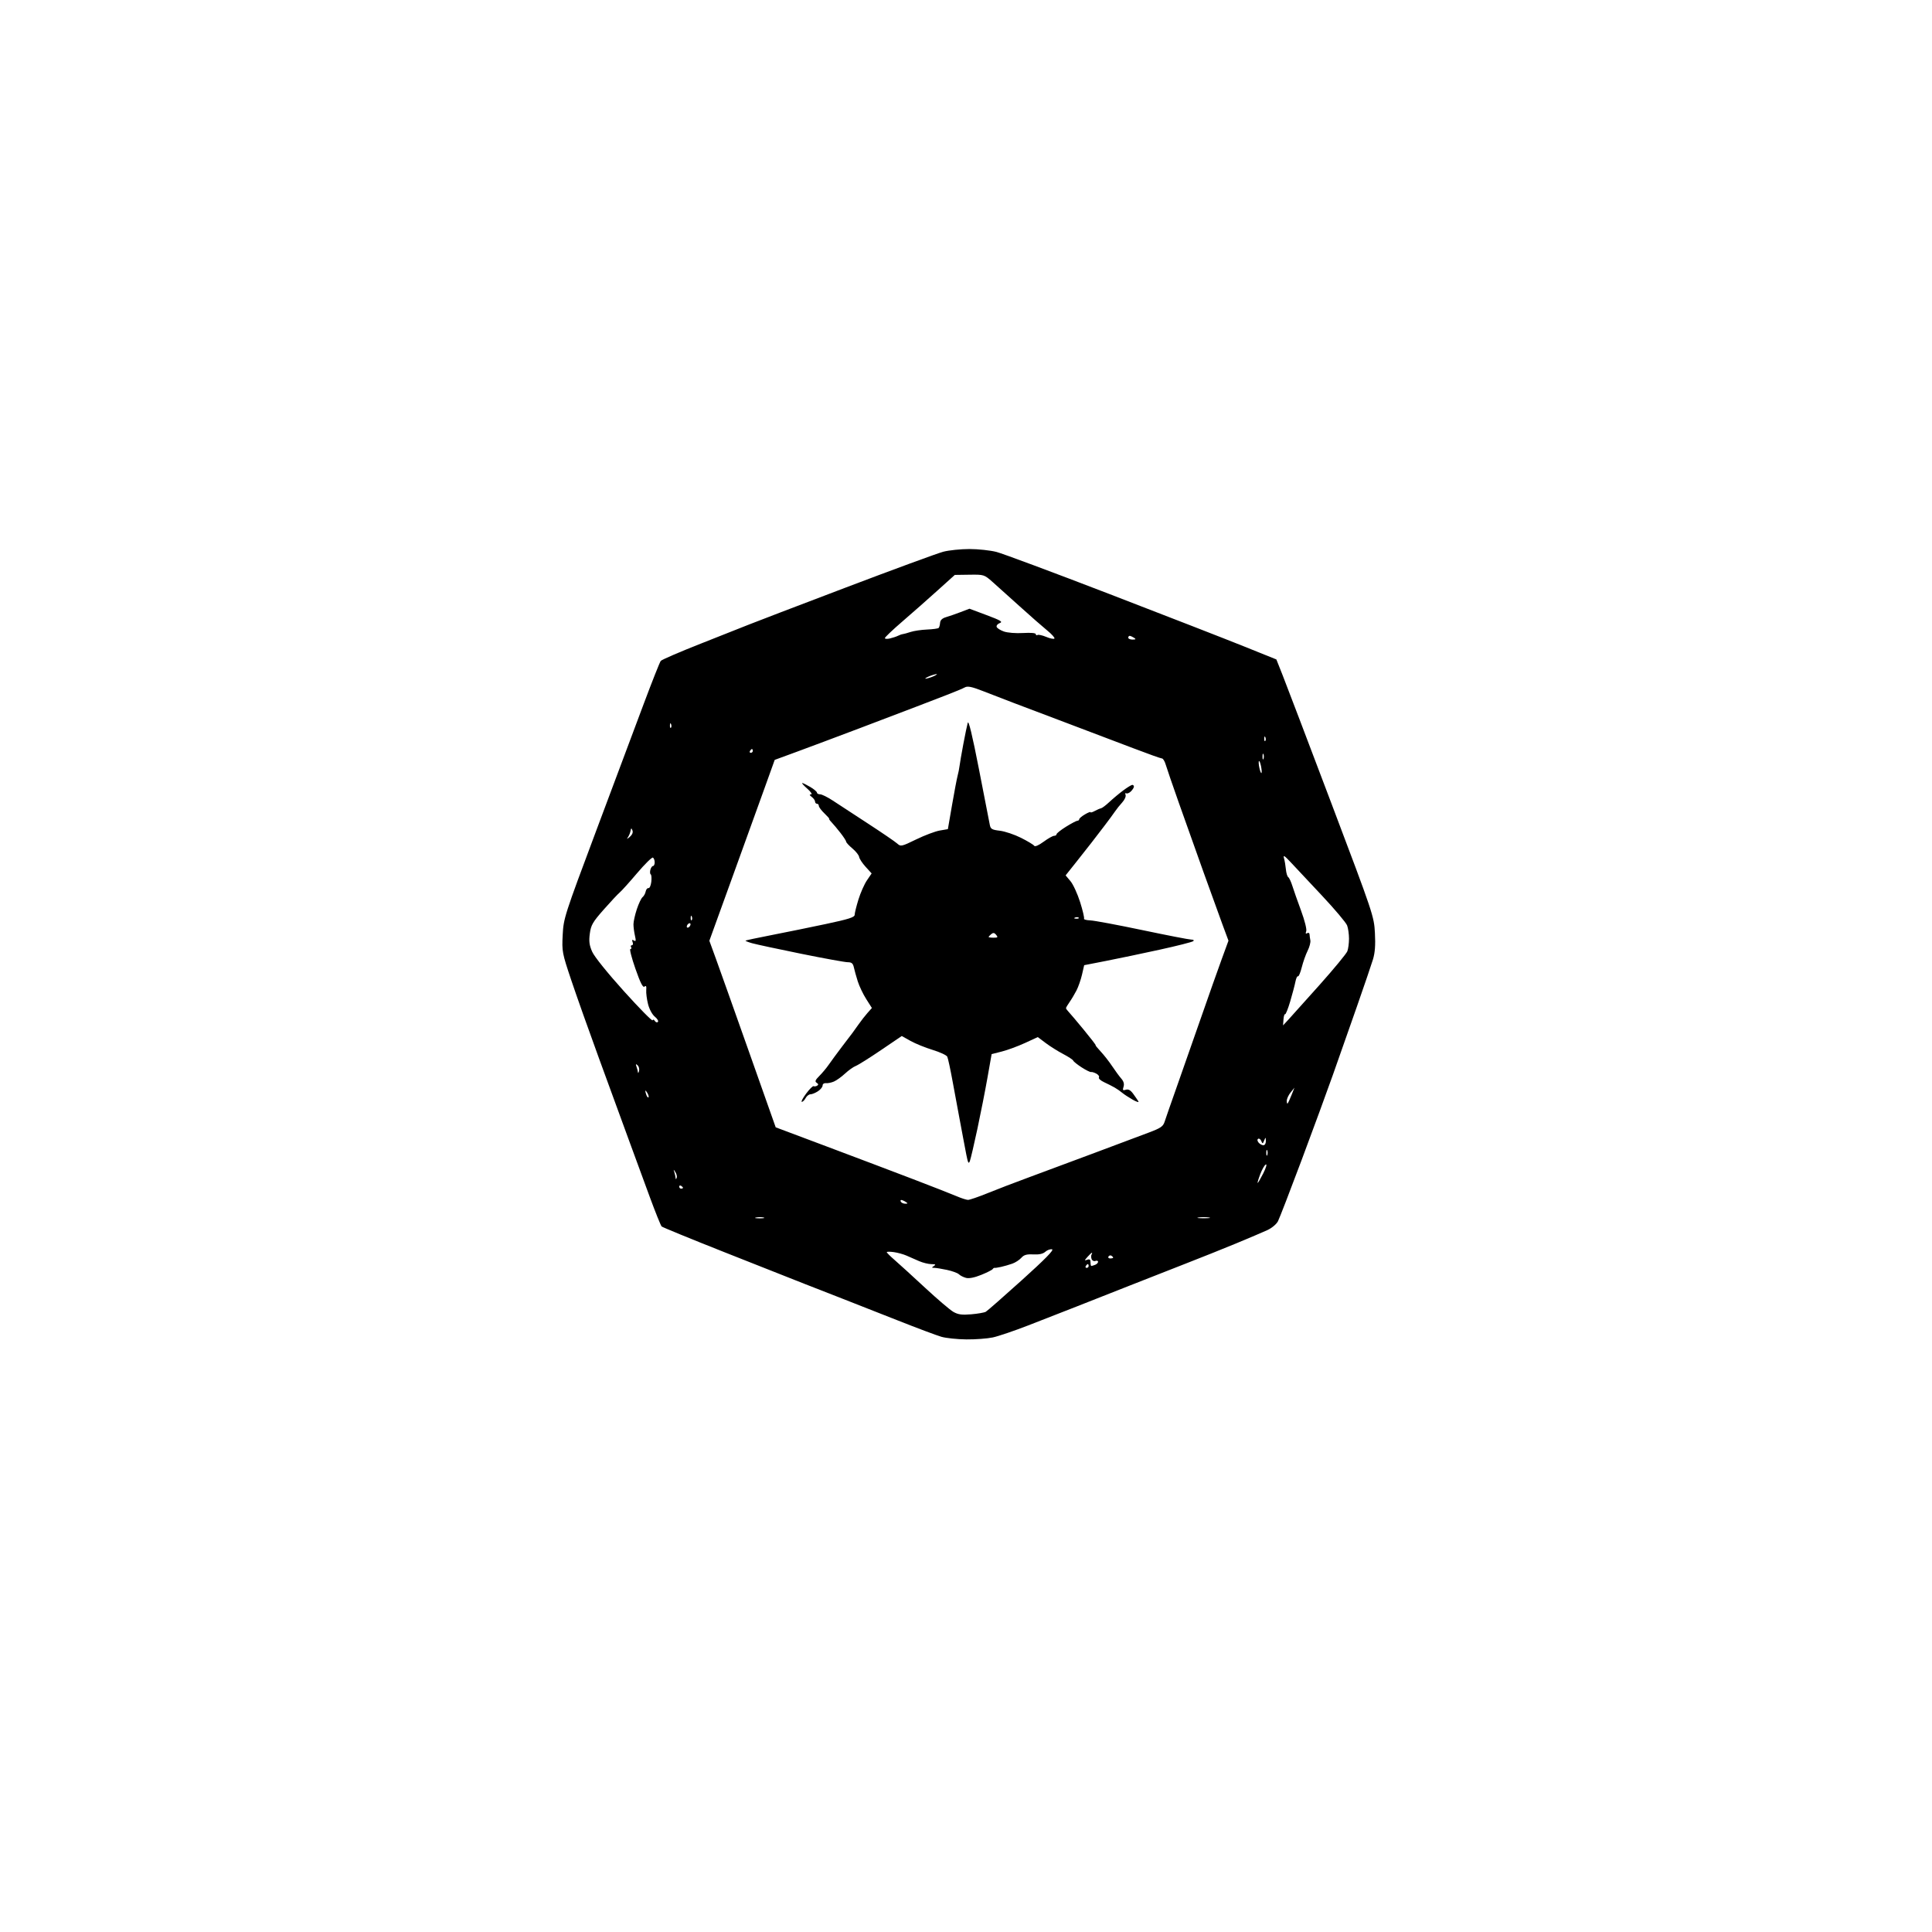 <svg version="1.1" xmlns="http://www.w3.org/2000/svg" xmlns:xlink="http://www.w3.org/1999/xlink" width="1024" height="1024" viewBox="0 0 1024 1024"><path stroke="none" fill="black" fill-rule="evenodd" d="M512.201,709.911C507.415,709.861 501.475,709.243 499.0,708.537C496.525,707.831 485.95,703.865 475.5,699.724C465.05,695.584 452.225,690.539 447.0,688.515C441.775,686.49 432.55,682.886 426.5,680.506C420.45,678.126 401.1,670.477 383.5,663.507C365.9,656.538 351.132,650.482 350.683,650.051C350.234,649.619 347.395,642.569 344.376,634.383C341.356,626.197 336.253,612.3 333.036,603.5C329.818,594.7 322.826,575.575 317.496,561.0C312.166,546.425 305.55,527.773 302.792,519.551C297.935,505.069 297.793,504.321 298.237,495.551C298.683,486.737 299.146,485.296 315.925,440.5C325.401,415.2 336.778,384.825 341.208,373.0C345.637,361.175 349.687,350.962 350.208,350.304C350.729,349.646 360.458,345.451 371.828,340.981C383.197,336.511 394.525,332.024 397.0,331.011C399.475,329.998 422.425,321.223 448.0,311.512C473.575,301.8 496.957,293.212 499.96,292.427C502.963,291.642 509.198,291 513.816,291C518.433,291 524.891,291.694 528.166,292.543C531.442,293.392 558.507,303.479 588.311,314.958C618.115,326.437 650.15,338.909 659.5,342.672L676.5,349.515L679.868,358.007C681.72,362.678 693.365,393.275 705.745,426.0C727.874,484.497 728.262,485.652 728.736,494.514C729.078,500.913 728.778,504.973 727.701,508.514C726.866,511.256 723.034,522.5 719.186,533.5C715.337,544.5 709.642,560.7 706.531,569.5C703.419,578.3 695.903,598.775 689.829,615.0C683.754,631.225 678.138,645.753 677.349,647.284C676.543,648.847 674.069,650.914 671.707,651.997C669.393,653.058 662.019,656.198 655.32,658.974C648.622,661.75 636.697,666.526 628.82,669.586C620.944,672.647 607.3,678.002 598.5,681.488C589.7,684.973 577.1,689.943 570.5,692.532C563.9,695.121 552.425,699.601 545.0,702.488C537.575,705.374 529.115,708.246 526.201,708.868C523.286,709.491 516.986,709.96 512.201,709.911zM514.776,696.607C518.228,696.312 521.69,695.713 522.469,695.277C523.249,694.841 531.867,687.287 541.619,678.492C554.021,667.308 558.826,662.398 557.602,662.162C556.639,661.977 555.036,662.563 554.039,663.464C552.812,664.575 550.757,665.028 547.673,664.868C544.147,664.686 542.71,665.094 541.309,666.679C540.314,667.804 538.15,669.2 536.5,669.781C534.85,670.362 532.15,671.136 530.5,671.501C528.85,671.865 527.325,672.088 527.112,671.996C526.898,671.904 526.448,672.209 526.112,672.674C525.775,673.139 523.025,674.519 520.0,675.741C516.478,677.164 513.601,677.725 512.0,677.301C510.625,676.936 508.944,676.083 508.265,675.405C507.585,674.727 504.75,673.683 501.965,673.086C499.18,672.489 496.136,671.993 495.201,671.985C493.737,671.972 493.709,671.834 495.0,671.0C496.162,670.249 495.858,670.027 493.651,670.015C492.084,670.007 489.159,669.292 487.151,668.426C485.143,667.56 482.15,666.249 480.5,665.511C478.85,664.774 475.812,663.936 473.75,663.648C471.688,663.361 470.0,663.374 470.0,663.677C470.0,663.98 471.894,665.864 474.209,667.864C476.523,669.864 483.748,676.45 490.264,682.5C496.78,688.55 503.548,694.32 505.305,695.322C507.822,696.757 509.831,697.03 514.776,696.607zM575.941,672.0C576.523,672.0 577.0,671.55 577.0,671.0C577.0,670.45 576.802,670.0 576.559,670.0C576.316,670.0 575.84,670.45 575.5,671.0C575.16,671.55 575.359,672.0 575.941,672.0zM578.418,671.0C578.648,671.0 579.548,670.727 580.418,670.393C581.288,670.059 582.0,669.336 582.0,668.786C582.0,668.236 581.362,668.031 580.583,668.33C579.803,668.629 578.902,668.187 578.58,667.347C578.257,666.507 578.247,665.41 578.556,664.91C578.865,664.409 578.936,664.0 578.714,664.0C578.492,664.0 577.453,664.976 576.405,666.17C574.695,668.117 574.679,668.274 576.25,667.701C577.54,667.23 578.0,667.58 578.0,669.031C578.0,670.114 578.188,671.0 578.418,671.0zM588.441,667.0C589.298,667.0 590.0,666.802 590.0,666.559C590.0,666.316 589.581,665.859 589.069,665.543C588.557,665.226 587.856,665.425 587.51,665.984C587.165,666.543 587.584,667.0 588.441,667.0zM402.5,645.748C404.7,645.759 405.718,645.563 404.762,645.313C403.806,645.063 402.006,645.054 400.762,645.293C399.518,645.532 400.3,645.737 402.5,645.748zM638.0,645.7C641.025,645.7 642.263,645.513 640.75,645.284C639.237,645.055 636.763,645.055 635.25,645.284C633.737,645.513 634.975,645.7 638.0,645.7zM479.809,637.985C481.266,637.971 481.293,637.835 480.0,637.0C479.175,636.467 478.136,636.024 477.691,636.015C477.246,636.007 477.16,636.45 477.5,637.0C477.84,637.55 478.879,637.993 479.809,637.985zM513.056,635.967C513.911,635.985 518.636,634.362 523.556,632.36C528.475,630.357 538.35,626.572 545.5,623.948C552.65,621.323 568.175,615.548 580.0,611.113C591.825,606.678 604.838,601.798 608.919,600.269C615.234,597.901 616.479,597.042 617.29,594.494C617.814,592.847 620.712,584.525 623.731,576.0C626.75,567.475 632.508,551.05 636.526,539.5C640.544,527.95 645.47,514.019 647.473,508.541L651.115,498.583L647.948,490.041C646.206,485.344 641.637,472.725 637.796,462.0C633.954,451.275 628.108,434.85 624.804,425.5C621.5,416.15 618.371,407.038 617.851,405.25C617.331,403.463 616.439,402 615.868,402.0C615.298,402 608.456,399.561 600.665,396.581C592.874,393.6 577.275,387.685 566.0,383.438C554.725,379.19 541.675,374.252 537.0,372.465C532.325,370.678 525.071,367.879 520.88,366.245C514.978,363.945 512.836,363.513 511.38,364.33C510.346,364.91 506.125,366.678 502.0,368.26C497.875,369.842 490.675,372.614 486.0,374.42C481.325,376.226 467.6,381.448 455.5,386.025C443.4,390.601 428.35,396.237 422.056,398.55L410.611,402.754L405.265,417.627C402.324,425.807 394.531,447.379 387.946,465.563L375.974,498.627L379.413,508.063C381.305,513.254 389.216,535.5 396.994,557.5L411.135,597.5L438.318,607.707C453.268,613.321 473.825,621.099 484.0,624.993C494.175,628.886 504.525,632.941 507.0,634.003C509.475,635.065 512.2,635.949 513.056,635.967zM361.0,630.0C361.55,630.0 362.0,629.802 362.0,629.559C362.0,629.316 361.55,628.84 361.0,628.5C360.45,628.16 360.0,628.359 360.0,628.941C360.0,629.523 360.45,630.0 361.0,630.0zM666.58,627.0C666.792,627.0 668.131,624.702 669.554,621.893C670.978,619.084 671.609,616.964 670.956,617.181C670.304,617.399 668.966,619.697 667.982,622.288C666.998,624.88 666.367,627.0 666.58,627.0zM358.65,624.288C358.92,623.621 358.626,622.271 357.995,621.288C356.906,619.588 356.877,619.591 357.424,621.332C357.741,622.339 358.036,623.689 358.079,624.332C358.136,625.175 358.295,625.163 358.65,624.288zM514.061,615.348C513.405,617.105 513.058,616.491 512.17,612.0C511.571,608.975 510.8,604.925 510.457,603.0C510.113,601.075 509.227,596.35 508.488,592.5C507.749,588.65 506.163,580.1 504.963,573.5C503.764,566.9 502.461,560.851 502.068,560.058C501.676,559.264 498.179,557.646 494.298,556.46C490.416,555.275 485.15,553.137 482.594,551.709L477.948,549.112L466.911,556.604C460.841,560.725 454.846,564.488 453.59,564.966C452.333,565.444 449.773,567.259 447.902,569.001C446.031,570.742 443.375,572.649 442.0,573.24C440.625,573.83 438.712,574.214 437.75,574.093C436.788,573.973 436.0,574.526 436.0,575.322C436.0,576.118 434.891,577.497 433.535,578.385C432.18,579.273 430.395,580.0 429.57,580.0C428.745,580.0 427.589,580.9 427.0,582.0C426.411,583.1 425.502,584.0 424.979,584.0C424.456,584.0 425.484,582.038 427.264,579.641C429.044,577.244 430.837,575.47 431.25,575.7C431.663,575.93 432.498,575.81 433.107,575.434C433.878,574.957 433.802,574.491 432.857,573.895C431.792,573.223 432.096,572.444 434.274,570.27C435.8,568.746 438.05,566.051 439.274,564.279C440.498,562.508 443.639,558.233 446.253,554.779C448.868,551.326 451.363,548.05 451.798,547.5C452.233,546.95 453.685,544.925 455.024,543.0C456.364,541.075 458.509,538.322 459.791,536.881L462.123,534.263L459.093,529.486C457.427,526.859 455.415,522.638 454.621,520.105C453.827,517.572 452.904,514.263 452.57,512.75C452.095,510.604 451.386,510.0 449.34,510.0C447.898,510.0 436.769,507.98 424.609,505.511C412.449,503.042 400.77,500.534 398.656,499.938C396.542,499.342 394.967,498.713 395.156,498.54C395.345,498.366 401.575,497.044 409.0,495.6C416.425,494.157 429.36,491.519 437.744,489.738C449.901,487.156 452.989,486.167 452.994,484.855C452.997,483.951 453.898,480.305 454.995,476.753C456.092,473.201 458.114,468.638 459.488,466.613L461.986,462.932L458.796,459.426C457.041,457.497 455.497,455.15 455.363,454.21C455.23,453.269 453.632,451.248 451.811,449.718C449.99,448.189 448.5,446.58 448.5,446.143C448.5,445.707 447.15,443.615 445.5,441.496C443.85,439.376 441.712,436.822 440.75,435.821C439.788,434.819 439.221,434.0 439.491,434.0C439.761,434.0 438.636,432.714 436.991,431.142C435.346,429.57 434.0,427.77 434.0,427.142C434.0,426.514 433.55,426.0 433.0,426.0C432.45,426.0 432.0,425.487 432.0,424.86C432.0,424.233 431.212,423.123 430.25,422.392C428.978,421.426 428.878,421.055 429.886,421.032C430.648,421.014 429.748,419.657 427.886,418.016C426.023,416.375 424.812,415.025 425.193,415.016C425.574,415.007 427.486,415.944 429.443,417.099C431.399,418.253 433.0,419.603 433.0,420.099C433.0,420.594 433.755,421.0 434.677,421.0C435.599,421.0 438.637,422.503 441.427,424.341C444.217,426.178 452.575,431.64 460.0,436.478C467.425,441.316 474.4,446.078 475.5,447.06C477.435,448.788 477.762,448.718 485.636,444.89C490.11,442.715 495.711,440.604 498.082,440.199L502.392,439.463L504.603,426.672C505.818,419.637 507.142,412.671 507.545,411.191C507.947,409.711 508.411,407.375 508.575,406.0C508.739,404.625 509.633,399.45 510.562,394.5C511.49,389.55 512.553,384.422 512.923,383.105C513.376,381.494 515.317,389.514 518.851,407.605C521.741,422.397 524.329,435.677 524.603,437.117C525.038,439.406 525.709,439.805 529.965,440.31C532.641,440.626 537.681,442.319 541.165,444.072C544.649,445.824 547.795,447.72 548.155,448.285C548.552,448.906 550.506,448.065 553.102,446.156C555.463,444.42 557.98,443.0 558.697,443.0C559.414,443.0 560.0,442.617 560.0,442.149C560.0,441.682 562.28,439.882 565.066,438.149C567.853,436.417 570.553,435.0 571.066,435.0C571.58,435.0 572.0,434.647 572.0,434.216C572.0,433.784 573.35,432.634 575.0,431.659C576.65,430.684 578.0,430.153 578.0,430.479C578.0,430.804 579.013,430.514 580.25,429.833C581.487,429.153 582.977,428.514 583.561,428.414C584.145,428.314 586.17,426.782 588.061,425.009C589.952,423.237 593.255,420.485 595.4,418.893C597.545,417.302 599.683,416.0 600.15,416.0C600.618,416.0 601.0,416.418 601.0,416.929C601.0,417.439 600.289,418.568 599.419,419.438C598.55,420.307 597.43,420.766 596.931,420.457C596.431,420.149 596.271,420.541 596.573,421.33C596.876,422.119 596.083,423.902 594.812,425.294C593.54,426.685 591.825,428.828 591.0,430.056C590.175,431.285 587.7,434.648 585.5,437.53C583.3,440.413 580.156,444.51 578.514,446.635C576.872,448.761 573.114,453.531 570.163,457.236L564.798,463.971L567.368,467.026C568.782,468.706 571.081,473.698 572.478,478.121C573.875,482.543 574.808,486.502 574.55,486.918C574.293,487.335 575.796,487.742 577.889,487.825C579.983,487.907 592.424,490.23 605.537,492.987C618.649,495.744 630.282,498 631.389,498.0C632.554,498.0 633,498.35 632.45,498.832C631.928,499.29 623.85,501.339 614.5,503.385C605.15,505.431 592.356,508.109 586.068,509.335L574.636,511.566L573.498,516.533C572.871,519.265 571.542,523.075 570.545,525.0C569.547,526.925 567.892,529.694 566.866,531.154C565.84,532.614 565.0,534.045 565.0,534.333C565.0,534.621 565.581,535.452 566.29,536.179C567,536.905 570.641,541.212 574.38,545.75C578.12,550.288 580.973,554.0 580.722,554.0C580.47,554.0 581.667,555.493 583.382,557.318C585.097,559.143 587.827,562.631 589.45,565.068C591.072,567.506 593.252,570.474 594.294,571.665C595.577,573.131 595.965,574.535 595.496,576.014C594.916,577.84 595.115,578.098 596.709,577.592C598.059,577.164 599.2,577.792 600.621,579.744C601.725,581.26 602.964,583.063 603.374,583.752C603.784,584.44 602.406,584.025 600.31,582.83C598.215,581.635 595.709,579.986 594.743,579.167C593.777,578.348 591.977,577.102 590.743,576.399C589.509,575.695 587.005,574.427 585.178,573.581C583.351,572.734 582.126,571.605 582.456,571.071C582.786,570.537 582.162,569.622 581.069,569.037C579.975,568.452 578.725,568.076 578.291,568.201C577.856,568.327 575.633,567.231 573.35,565.765C571.068,564.3 569.043,562.686 568.85,562.178C568.658,561.67 566.25,560.079 563.5,558.643C560.75,557.206 556.599,554.601 554.276,552.855L550.052,549.68L543.276,552.8C539.549,554.515 534.044,556.547 531.042,557.313L525.583,558.707L523.396,571.103C522.193,577.922 519.781,590.181 518.036,598.348C516.291,606.514 514.502,614.164 514.061,615.348zM671.662,612.25C671.94,611.562 671.94,610.438 671.662,609.75C671.385,609.062 671.158,609.625 671.158,611.0C671.158,612.375 671.385,612.938 671.662,612.25zM669.622,607.0C670.405,607.0 670.97,606.028 670.93,604.75C670.863,602.611 670.819,602.599 670.037,604.5C669.284,606.332 669.155,606.353 668.503,604.756C668.111,603.796 667.366,603.274 666.847,603.595C666.282,603.944 666.373,604.745 667.074,605.589C667.718,606.365 668.865,607.0 669.622,607.0zM682.468,584.865C682.725,584.608 683.645,582.62 684.511,580.449L686.086,576.5L684.065,579.0C682.954,580.375 682.034,582.362 682.022,583.417C682.01,584.471 682.211,585.123 682.468,584.865zM343.715,581.618C343.973,581.361 343.706,580.329 343.122,579.325C342.538,578.321 342.047,577.801 342.03,578.168C342.014,578.536 342.281,579.568 342.624,580.461C342.966,581.355 343.458,581.876 343.715,581.618zM338.71,567.644C338.973,566.623 338.629,565.273 337.947,564.644C336.984,563.756 336.851,563.911 337.353,565.332C337.709,566.339 338.052,567.689 338.116,568.332C338.18,568.974 338.447,568.665 338.71,567.644zM682.822,540.491C684.35,538.846 691.819,530.525 699.419,522.0C707.02,513.475 713.634,505.458 714.119,504.185C714.604,502.912 715.0,499.903 715.0,497.5C715.0,495.097 714.546,491.936 713.991,490.476C713.436,489.017 707.429,481.9 700.643,474.661C693.857,467.423 686.406,459.475 684.086,457.0C680.718,453.406 680.005,452.982 680.547,454.893C680.92,456.209 681.372,458.866 681.552,460.796C681.731,462.727 682.29,464.575 682.794,464.903C683.298,465.231 684.273,467.3 684.962,469.5C685.65,471.7 687.737,477.634 689.599,482.687C691.535,487.939 692.702,492.614 692.323,493.601C691.872,494.775 692.035,495.096 692.83,494.605C693.489,494.198 694.033,494.453 694.077,495.191C694.119,495.911 694.315,497.362 694.512,498.416C694.71,499.469 694.061,501.944 693.07,503.916C692.079,505.887 690.678,509.84 689.958,512.7C689.237,515.56 688.332,517.705 687.945,517.466C687.559,517.228 686.959,518.488 686.612,520.266C686.265,522.045 685.023,526.751 683.853,530.724C682.682,534.697 681.449,537.778 681.112,537.571C680.775,537.364 680.397,538.61 680.271,540.339L680.043,543.483L682.822,540.491zM345.871,540.771C346.078,540.215 346.607,540.364 347.067,541.108C347.52,541.842 348.253,542.079 348.696,541.635C349.138,541.191 348.413,539.946 347.084,538.869C345.698,537.746 344.16,534.91 343.477,532.218C342.821,529.637 342.392,526.272 342.522,524.74C342.694,522.722 342.439,522.22 341.597,522.92C340.755,523.619 339.43,521.01 336.782,513.442C334.773,507.699 333.577,503.0 334.124,503.0C334.671,503.0 334.84,502.55 334.5,502.0C334.16,501.45 334.344,501.0 334.91,501.0C335.475,501.0 335.65,500.251 335.299,499.336C334.835,498.127 335.023,497.896 335.986,498.491C337.04,499.143 337.151,498.613 336.527,495.905C336.095,494.032 335.745,491.319 335.749,489.875C335.753,488.431 336.558,484.831 337.538,481.875C338.518,478.919 339.885,476.05 340.576,475.5C341.266,474.95 342.008,473.6 342.225,472.5C342.442,471.4 343.107,470.597 343.704,470.715C344.301,470.833 344.975,469.343 345.201,467.404C345.427,465.465 345.292,463.68 344.9,463.438C344.508,463.196 344.423,462.098 344.711,460.999C344.998,459.9 345.631,459.0 346.117,459.0C346.602,459.0 347.0,458.127 347.0,457.059C347.0,455.991 346.585,454.861 346.077,454.548C345.57,454.234 341.8,457.932 337.699,462.765C333.598,467.599 329.441,472.216 328.461,473.027C327.481,473.837 323.669,477.913 319.99,482.085C314.12,488.742 313.217,490.306 312.613,494.857C312.074,498.92 312.349,501 313.882,504.467C315.022,507.044 322.028,515.75 330.669,525.329C338.826,534.37 345.667,541.319 345.871,540.771zM526.622,497.0C528.85,497.0 529.056,496.772 527.99,495.488C527.035,494.337 526.407,494.247 525.367,495.11C524.615,495.734 524.0,496.415 524.0,496.622C524.0,496.83 525.18,497.0 526.622,497.0zM365.0,491.5C365.55,491.16 366.0,490.432 366.0,489.882C366.0,489.332 365.55,489.16 365.0,489.5C364.45,489.84 364.0,490.568 364.0,491.118C364.0,491.668 364.45,491.84 365.0,491.5zM366.604,487.729C366.936,487.397 366.972,486.534 366.683,485.812C366.364,485.015 366.127,485.252 366.079,486.417C366.036,487.471 366.272,488.061 366.604,487.729zM570.417,486.921C571.471,486.964 572.061,486.728 571.729,486.396C571.397,486.064 570.534,486.028 569.812,486.317C569.015,486.636 569.252,486.873 570.417,486.921zM333.7,443.656C335.076,442.484 335.627,441.209 335.212,440.156C334.651,438.733 334.505,438.781 334.172,440.5C333.959,441.6 333.278,443.175 332.66,444.0C332.041,444.825 332.509,444.67 333.7,443.656zM668.602,409.731C668.829,409.505 668.726,407.882 668.375,406.125C668.024,404.368 667.528,403.139 667.273,403.394C667.018,403.649 667.12,405.271 667.5,407.0C667.88,408.729 668.376,409.958 668.602,409.731zM669.662,402.25C669.94,401.562 669.94,400.438 669.662,399.75C669.385,399.062 669.158,399.625 669.158,401.0C669.158,402.375 669.385,402.938 669.662,402.25zM397.941,399.0C398.523,399.0 399.0,398.55 399.0,398.0C399.0,397.45 398.802,397.0 398.559,397.0C398.316,397.0 397.84,397.45 397.5,398.0C397.16,398.55 397.359,399.0 397.941,399.0zM670.604,392.729C670.936,392.397 670.972,391.534 670.683,390.812C670.364,390.015 670.127,390.252 670.079,391.417C670.036,392.471 670.272,393.061 670.604,392.729zM355.604,385.729C355.936,385.397 355.972,384.534 355.683,383.812C355.364,383.015 355.127,383.252 355.079,384.417C355.036,385.471 355.272,386.061 355.604,385.729zM492.0,359.427C493.375,359.059 495.175,358.341 496.0,357.831C497.042,357.187 496.737,357.108 495.0,357.573C493.625,357.941 491.825,358.659 491.0,359.169C489.958,359.813 490.263,359.892 492.0,359.427zM471.75,338.381C473.262,338.019 475.175,337.38 476.0,336.96C476.825,336.541 477.95,336.151 478.5,336.094C479.05,336.037 480.923,335.52 482.663,334.946C484.402,334.372 488.319,333.795 491.366,333.664C494.414,333.533 497.177,333.156 497.507,332.826C497.837,332.496 498.179,331.27 498.267,330.101C498.376,328.662 499.408,327.689 501.464,327.087C503.134,326.598 506.6,325.395 509.166,324.414L513.832,322.631L522.943,326.034C530.339,328.796 531.656,329.583 529.943,330.217C528.782,330.646 528.016,331.561 528.241,332.249C528.466,332.937 530.191,334.043 532.075,334.707C534.009,335.388 538.439,335.739 542.25,335.512C546.368,335.267 549.0,335.502 549.0,336.114C549.0,336.666 549.402,336.869 549.894,336.566C550.385,336.262 552.459,336.712 554.502,337.565C556.545,338.419 558.505,338.819 558.858,338.455C559.211,338.091 557.486,336.152 555.025,334.146C552.564,332.141 546.074,326.45 540.603,321.5C535.131,316.55 528.619,310.7 526.131,308.5C521.646,304.534 521.542,304.501 513.836,304.608L506.065,304.716L496.758,313.108C491.64,317.724 483.3,325.075 478.226,329.444C473.152,333.813 469.0,337.759 469.0,338.213C469.0,338.667 470.238,338.742 471.75,338.381zM600.25,338.985C602.069,338.972 602.213,338.784 601.0,338.0C600.175,337.467 599.163,337.024 598.75,337.015C598.337,337.007 598.0,337.45 598.0,338.0C598.0,338.55 599.013,338.993 600.25,338.985z"/></svg>